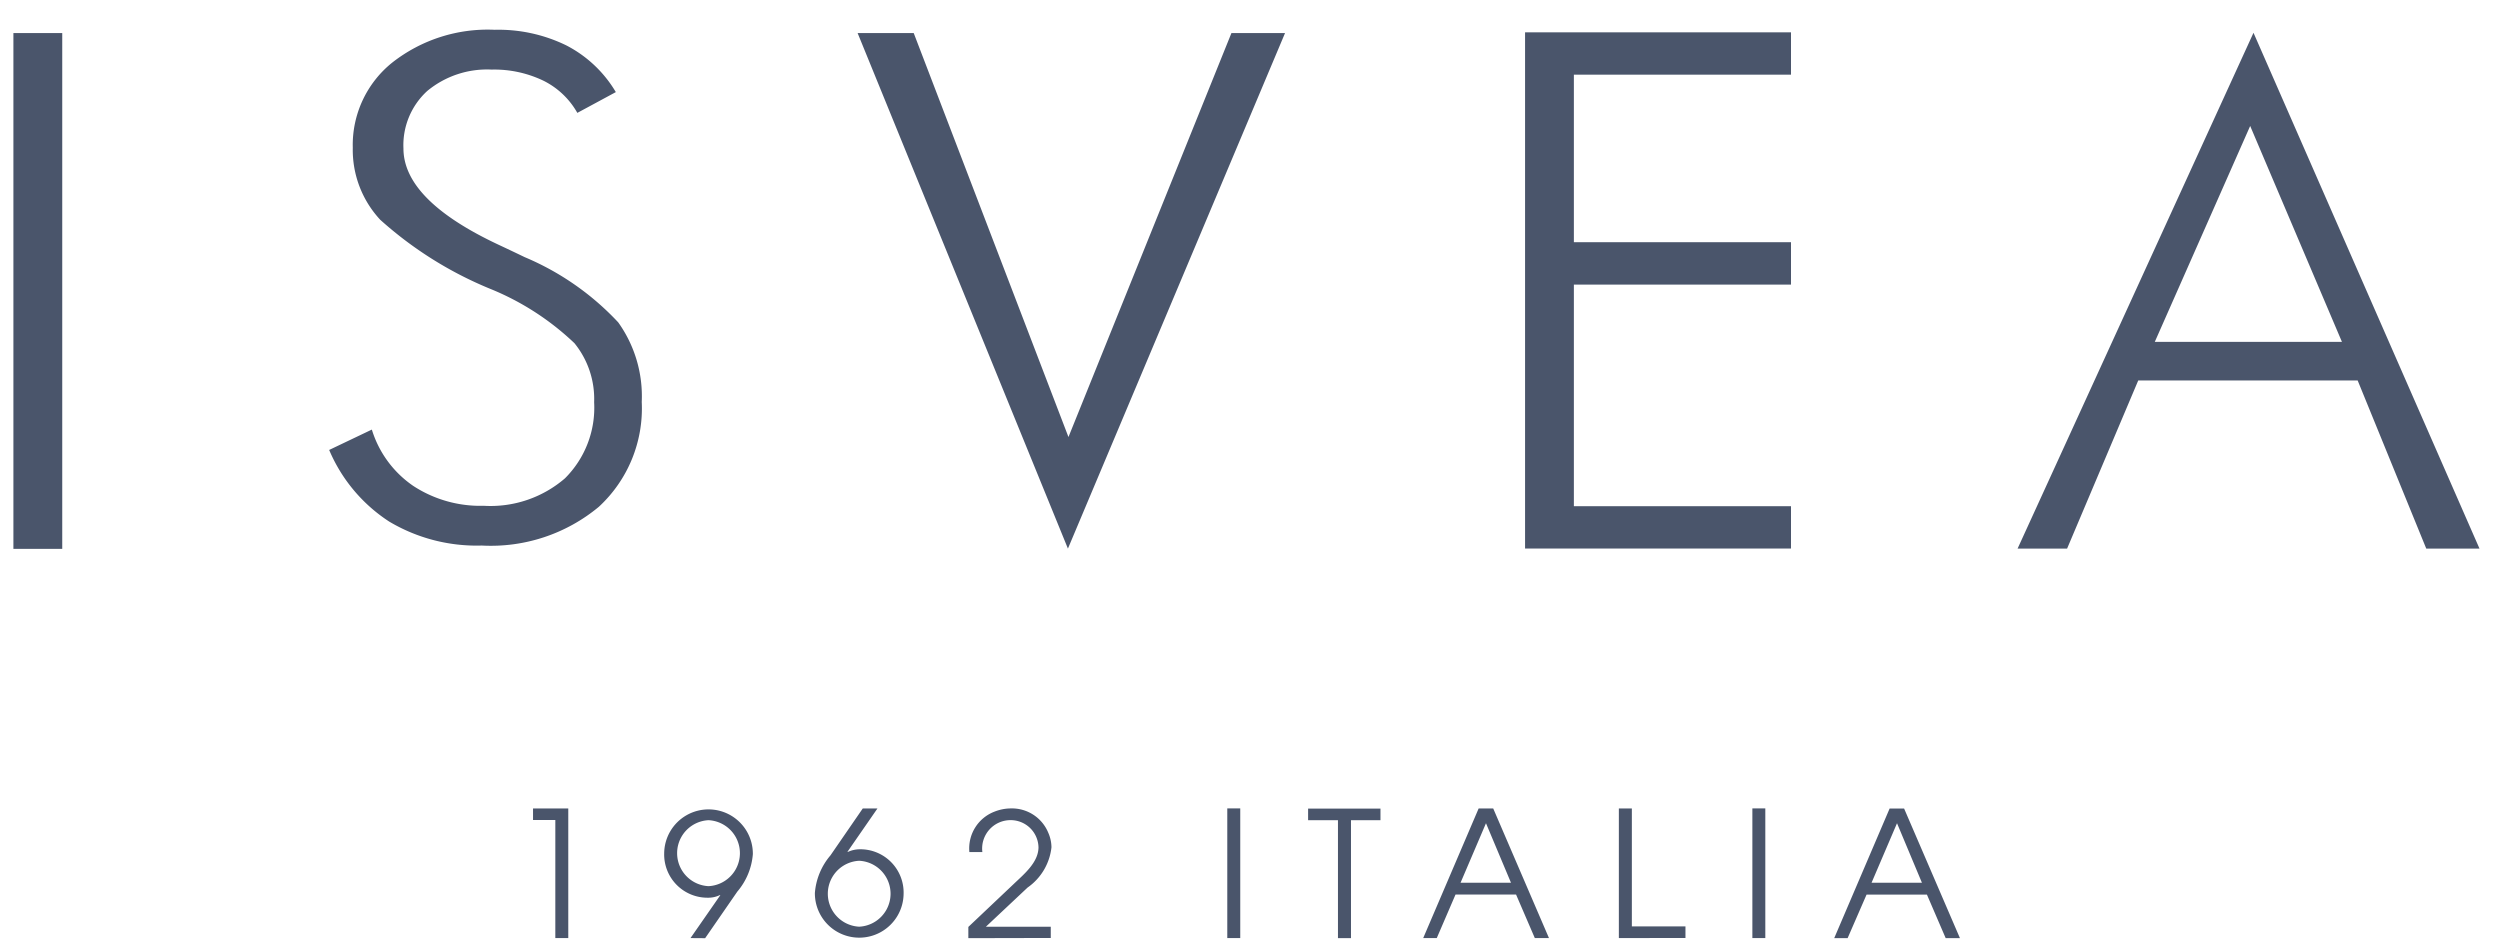 <svg xmlns="http://www.w3.org/2000/svg" width="93.265" height="35.502" viewBox="0 0 93.265 35.502"><path id="Union_7" data-name="Union 7" d="M29.9,32.2a2.455,2.455,0,0,1,.581-1.4l1.205-1.75h.548l-1.118,1.615.012.007a1.092,1.092,0,0,1,.452-.1,1.615,1.615,0,0,1,1.63,1.657A1.655,1.655,0,1,1,29.9,32.2Zm1.653,1.26a1.231,1.231,0,0,0,0-2.459,1.231,1.231,0,0,0,0,2.459Zm4.072.428v-.419l1.7-1.609c.38-.363.917-.8.917-1.367a1.038,1.038,0,0,0-1.048-1.008,1.059,1.059,0,0,0-1.046,1.19h-.486V30.66a1.468,1.468,0,0,1,.944-1.494,1.675,1.675,0,0,1,.613-.118,1.465,1.465,0,0,1,1.389.91,1.383,1.383,0,0,1,.118.54A2.109,2.109,0,0,1,37.835,32l-1.556,1.462H38.7v.419Zm13.789,0v-4.4H48.3v-.434H51v.434H49.9v4.4Zm22.672,0-.7-1.625H69.134l-.707,1.625h-.5l2.067-4.835h.541l2.083,4.835ZM71.2,31.821l-.93-2.221-.95,2.221Zm-6.326,2.064V29.048h.483v4.837Zm-4.981,0V29.05h.485v4.4h2v.431Zm-3.135,0-.7-1.625H53.8L53.1,33.885h-.506l2.068-4.835h.544l2.08,4.835Zm-.889-2.064L54.936,29.6l-.949,2.221ZM45.285,33.885V29.048h.484v4.837Zm-25.068,0V29.479h-.832V29.05H20.7v4.835Zm5.043,0,1.112-1.6-.012-.006a1,1,0,0,1-.453.1,1.614,1.614,0,0,1-1.629-1.654,1.654,1.654,0,1,1,3.308.027,2.452,2.452,0,0,1-.58,1.4l-1.2,1.737Zm.672-1.937a1.232,1.232,0,0,0,0-2.461,1.232,1.232,0,0,0,0,2.461ZM0,19.365V.122H1.822V19.365Zm90.014-.01-2.559-6.272H79.269l-2.654,6.272H74.768L83.569.112,92,19.355Zm-3.146-7.713L83.445,3.588l-3.558,8.054ZM31.494.122h2.093l5.773,15.071L45.44.122h2l-8.1,19.233Zm24.9,19.23V.094h9.921V1.675h-8.1v6.25h8.1V9.506h-8.1v8.266h8.1v1.58ZM14.02,18.347a5.945,5.945,0,0,1-2.24-2.672l1.592-.76a3.943,3.943,0,0,0,1.543,2.1,4.572,4.572,0,0,0,2.632.743,4.25,4.25,0,0,0,3.029-1.024,3.718,3.718,0,0,0,1.089-2.841,3.3,3.3,0,0,0-.734-2.2,10.006,10.006,0,0,0-3.146-2.03,14.18,14.18,0,0,1-4.1-2.575A3.828,3.828,0,0,1,12.661,4.4a3.936,3.936,0,0,1,1.472-3.176A5.763,5.763,0,0,1,17.953,0a5.771,5.771,0,0,1,2.671.581,4.592,4.592,0,0,1,1.85,1.744L21.038,3.1a2.961,2.961,0,0,0-1.264-1.2,4.231,4.231,0,0,0-1.932-.415,3.5,3.5,0,0,0-2.4.795,2.738,2.738,0,0,0-.891,2.146q0,1.928,3.546,3.592c.427.2.752.355.977.464a10.161,10.161,0,0,1,3.49,2.434,4.74,4.74,0,0,1,.877,2.969,4.994,4.994,0,0,1-1.6,3.91,6.3,6.3,0,0,1-4.368,1.446A6.376,6.376,0,0,1,14.02,18.347Z" transform="translate(0.5 1.111)" fill="#4a556b" stroke="rgba(0,0,0,0)" stroke-miterlimit="10" stroke-width="1"></path></svg>